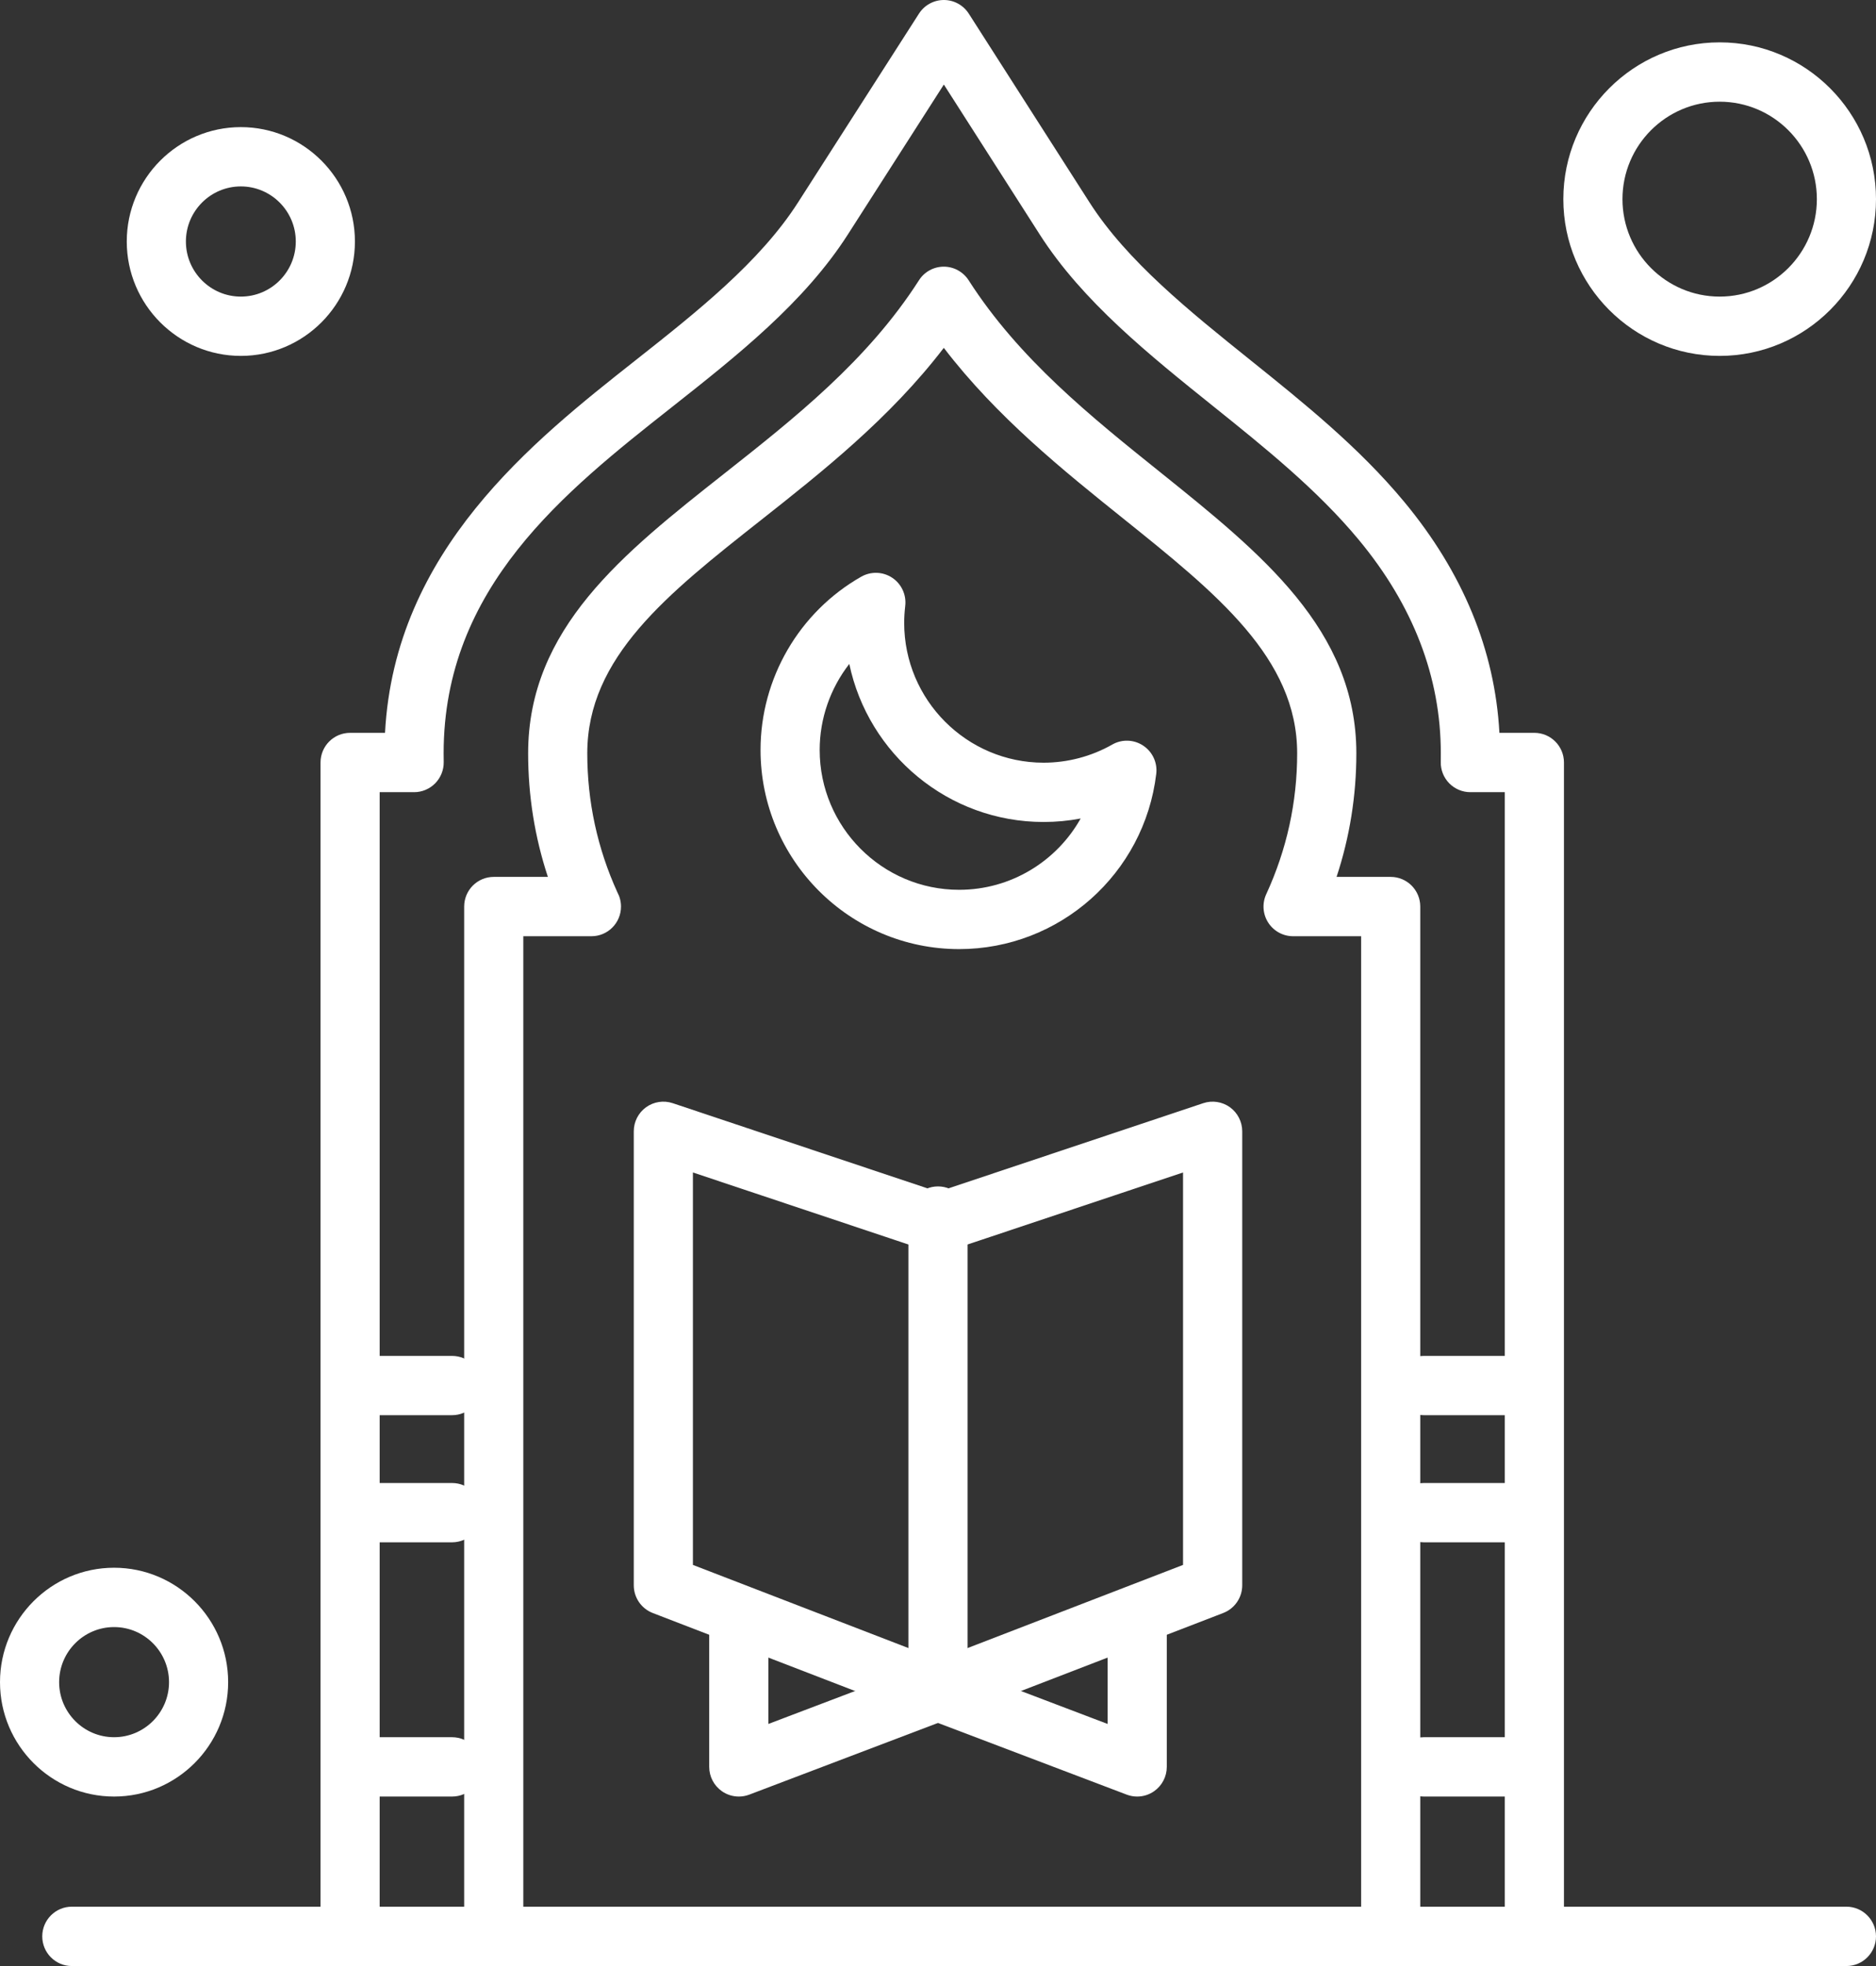 <svg width="42" height="44" viewBox="0 0 42 44" fill="none" xmlns="http://www.w3.org/2000/svg">
<rect x="0" y="0" width="42" height="44" fill="#333333" stroke="none"/>
<path d="M21 38.514C20.919 38.514 20.839 38.499 20.762 38.469L14.613 36.099C14.358 36 14.189 35.754 14.189 35.479V25.319C14.189 25.106 14.291 24.905 14.464 24.78C14.637 24.656 14.858 24.622 15.06 24.689L20.736 26.586C20.839 26.62 20.928 26.678 21 26.751C21.071 26.678 21.16 26.62 21.263 26.586L26.939 24.689C27.141 24.622 27.363 24.656 27.536 24.78C27.708 24.905 27.811 25.106 27.811 25.319V35.479C27.811 35.754 27.642 36 27.386 36.099L21.238 38.469C21.161 38.499 21.08 38.514 21 38.514ZM15.513 35.023L21 37.139L26.486 35.023V26.24L21.682 27.845C21.434 27.928 21.172 27.856 21 27.68C20.828 27.856 20.565 27.928 20.317 27.845L15.513 26.24V35.023Z" fill="white"/>
<path d="M16.541 40.207C16.408 40.207 16.276 40.167 16.164 40.089C15.985 39.965 15.878 39.761 15.878 39.543V36.157C15.878 35.79 16.175 35.493 16.541 35.493C16.906 35.493 17.203 35.79 17.203 36.157V38.582L20.766 37.229C21.108 37.099 21.49 37.272 21.619 37.614C21.749 37.957 21.577 38.34 21.235 38.47L16.775 40.164C16.699 40.193 16.62 40.207 16.541 40.207Z" fill="white"/>
<path d="M25.459 40.207C25.38 40.207 25.301 40.193 25.225 40.164L20.766 38.471C20.508 38.373 20.338 38.126 20.338 37.85V27.216C20.338 26.849 20.634 26.552 21 26.552C21.366 26.552 21.662 26.849 21.662 27.216V37.391L24.797 38.582V36.157C24.797 35.79 25.094 35.493 25.459 35.493C25.825 35.493 26.122 35.79 26.122 36.157V39.543C26.122 39.761 26.015 39.965 25.836 40.089C25.724 40.167 25.592 40.207 25.459 40.207Z" fill="white"/>
<path d="M34.351 44H31.135C30.769 44 30.473 43.703 30.473 43.336V20.953H28.95C28.724 20.953 28.514 20.837 28.392 20.647C28.27 20.456 28.254 20.216 28.349 20.011C28.808 19.015 29.041 17.954 29.041 16.859C29.041 14.73 27.239 13.284 25.152 11.609C23.808 10.531 22.311 9.329 21.13 7.785C19.921 9.364 18.396 10.567 17.029 11.646C14.946 13.289 13.148 14.708 13.148 16.859C13.148 17.939 13.374 18.985 13.821 19.968C13.873 20.063 13.903 20.173 13.903 20.289C13.903 20.656 13.607 20.953 13.241 20.953C13.24 20.953 13.24 20.953 13.239 20.953H11.716V43.336C11.716 43.703 11.42 44 11.054 44H7.838C7.472 44 7.176 43.703 7.176 43.336V17.065C7.176 16.698 7.472 16.401 7.838 16.401H8.62C8.836 12.317 11.936 9.872 14.22 8.07C15.591 6.988 17.009 5.869 17.866 4.531L20.574 0.305C20.696 0.115 20.906 0 21.131 0C21.131 0 21.131 0 21.131 0C21.357 0 21.567 0.115 21.689 0.305L24.394 4.533C25.232 5.842 26.634 6.968 27.99 8.056C29.187 9.017 30.424 10.01 31.436 11.229C32.752 12.814 33.468 14.552 33.569 16.401H34.351C34.717 16.401 35.014 16.698 35.014 17.065V43.336C35.013 43.703 34.717 44 34.351 44ZM31.797 42.672H33.689V17.729H32.918C32.74 17.729 32.57 17.657 32.445 17.53C32.321 17.403 32.252 17.231 32.256 17.053C32.257 16.989 32.257 16.924 32.257 16.859C32.257 15.156 31.639 13.548 30.418 12.078C29.492 10.962 28.308 10.011 27.162 9.092C25.723 7.937 24.235 6.743 23.279 5.25L21.131 1.892L18.981 5.249C18.003 6.775 16.497 7.963 15.04 9.113C12.645 11.002 9.932 13.143 9.932 16.859C9.932 16.924 9.932 16.989 9.934 17.053C9.937 17.231 9.868 17.403 9.744 17.53C9.619 17.657 9.449 17.729 9.272 17.729H8.5V42.672H10.392V20.289C10.392 19.922 10.688 19.625 11.054 19.625H12.266C11.972 18.735 11.824 17.808 11.824 16.859C11.824 14.063 13.954 12.383 16.21 10.603C17.789 9.357 19.423 8.068 20.573 6.274C20.694 6.083 20.904 5.968 21.13 5.968C21.13 5.968 21.13 5.968 21.13 5.968C21.355 5.968 21.565 6.084 21.687 6.274C22.81 8.028 24.421 9.322 25.98 10.572C28.235 12.383 30.366 14.093 30.366 16.859C30.366 17.808 30.217 18.735 29.923 19.625H31.135C31.501 19.625 31.797 19.923 31.797 20.289V42.672Z" fill="white"/>
<path d="M5.392 7.965C3.984 7.965 2.838 6.817 2.838 5.405C2.838 3.993 3.984 2.845 5.392 2.845C6.8 2.845 7.946 3.993 7.946 5.405C7.946 6.817 6.8 7.965 5.392 7.965ZM5.392 4.172C4.714 4.172 4.162 4.725 4.162 5.405C4.162 6.085 4.714 6.638 5.392 6.638C6.07 6.638 6.622 6.085 6.622 5.405C6.622 4.725 6.07 4.172 5.392 4.172Z" fill="white"/>
<path d="M38.5 7.965C36.57 7.965 35 6.392 35 4.457C35 2.522 36.57 0.948 38.5 0.948C40.43 0.948 42 2.522 42 4.457C42 6.392 40.43 7.965 38.5 7.965ZM38.5 2.276C37.3 2.276 36.324 3.254 36.324 4.457C36.324 5.659 37.3 6.638 38.5 6.638C39.7 6.638 40.676 5.659 40.676 4.457C40.676 3.254 39.7 2.276 38.5 2.276Z" fill="white"/>
<path d="M2.554 40.207C1.146 40.207 0 39.058 0 37.647C0 36.235 1.146 35.086 2.554 35.086C3.962 35.086 5.108 36.235 5.108 37.647C5.108 39.058 3.962 40.207 2.554 40.207ZM2.554 36.414C1.876 36.414 1.324 36.967 1.324 37.647C1.324 38.326 1.876 38.879 2.554 38.879C3.232 38.879 3.784 38.326 3.784 37.647C3.784 36.967 3.232 36.414 2.554 36.414Z" fill="white"/>
<path d="M33.77 40.207H31.878C31.513 40.207 31.216 39.91 31.216 39.543C31.216 39.177 31.513 38.879 31.878 38.879H33.77C34.136 38.879 34.432 39.177 34.432 39.543C34.432 39.91 34.136 40.207 33.77 40.207Z" fill="white"/>
<path d="M10.121 40.207H8.23C7.864 40.207 7.567 39.91 7.567 39.543C7.567 39.177 7.864 38.879 8.23 38.879H10.121C10.487 38.879 10.784 39.177 10.784 39.543C10.784 39.91 10.487 40.207 10.121 40.207Z" fill="white"/>
<path d="M33.77 34.517H31.878C31.513 34.517 31.216 34.22 31.216 33.853C31.216 33.487 31.513 33.19 31.878 33.19H33.77C34.136 33.19 34.432 33.487 34.432 33.853C34.432 34.22 34.136 34.517 33.77 34.517Z" fill="white"/>
<path d="M10.121 34.517H8.23C7.864 34.517 7.567 34.22 7.567 33.853C7.567 33.487 7.864 33.19 8.23 33.19H10.121C10.487 33.19 10.784 33.487 10.784 33.853C10.784 34.22 10.487 34.517 10.121 34.517Z" fill="white"/>
<path d="M33.77 31.672H31.878C31.513 31.672 31.216 31.375 31.216 31.009C31.216 30.642 31.513 30.345 31.878 30.345H33.77C34.136 30.345 34.432 30.642 34.432 31.009C34.432 31.375 34.136 31.672 33.77 31.672Z" fill="white"/>
<path d="M10.121 31.672H8.23C7.864 31.672 7.567 31.375 7.567 31.009C7.567 30.642 7.864 30.345 8.23 30.345H10.121C10.487 30.345 10.784 30.642 10.784 31.009C10.784 31.375 10.487 31.672 10.121 31.672Z" fill="white"/>
<path d="M21.473 21.241C19.021 21.241 17.027 19.242 17.027 16.784C17.027 15.184 17.891 13.697 19.282 12.906C19.5 12.783 19.768 12.792 19.976 12.931C20.184 13.07 20.296 13.314 20.266 13.563C20.251 13.695 20.243 13.818 20.243 13.94C20.243 15.665 21.643 17.069 23.365 17.069C23.903 17.069 24.435 16.928 24.902 16.663C25.119 16.539 25.387 16.549 25.595 16.688C25.803 16.826 25.916 17.07 25.886 17.319C25.619 19.555 23.721 21.241 21.473 21.241ZM19.014 14.859C18.592 15.401 18.351 16.077 18.351 16.784C18.351 18.51 19.752 19.914 21.473 19.914C22.631 19.914 23.656 19.277 24.194 18.318C23.922 18.37 23.644 18.396 23.365 18.396C21.227 18.396 19.438 16.877 19.014 14.859Z" fill="white"/>
<path d="M41.338 44H1.608C1.242 44 0.946 43.703 0.946 43.336C0.946 42.97 1.242 42.672 1.608 42.672H41.338C41.703 42.672 42 42.97 42 43.336C42 43.703 41.703 44 41.338 44Z" fill="white"/>
</svg>

